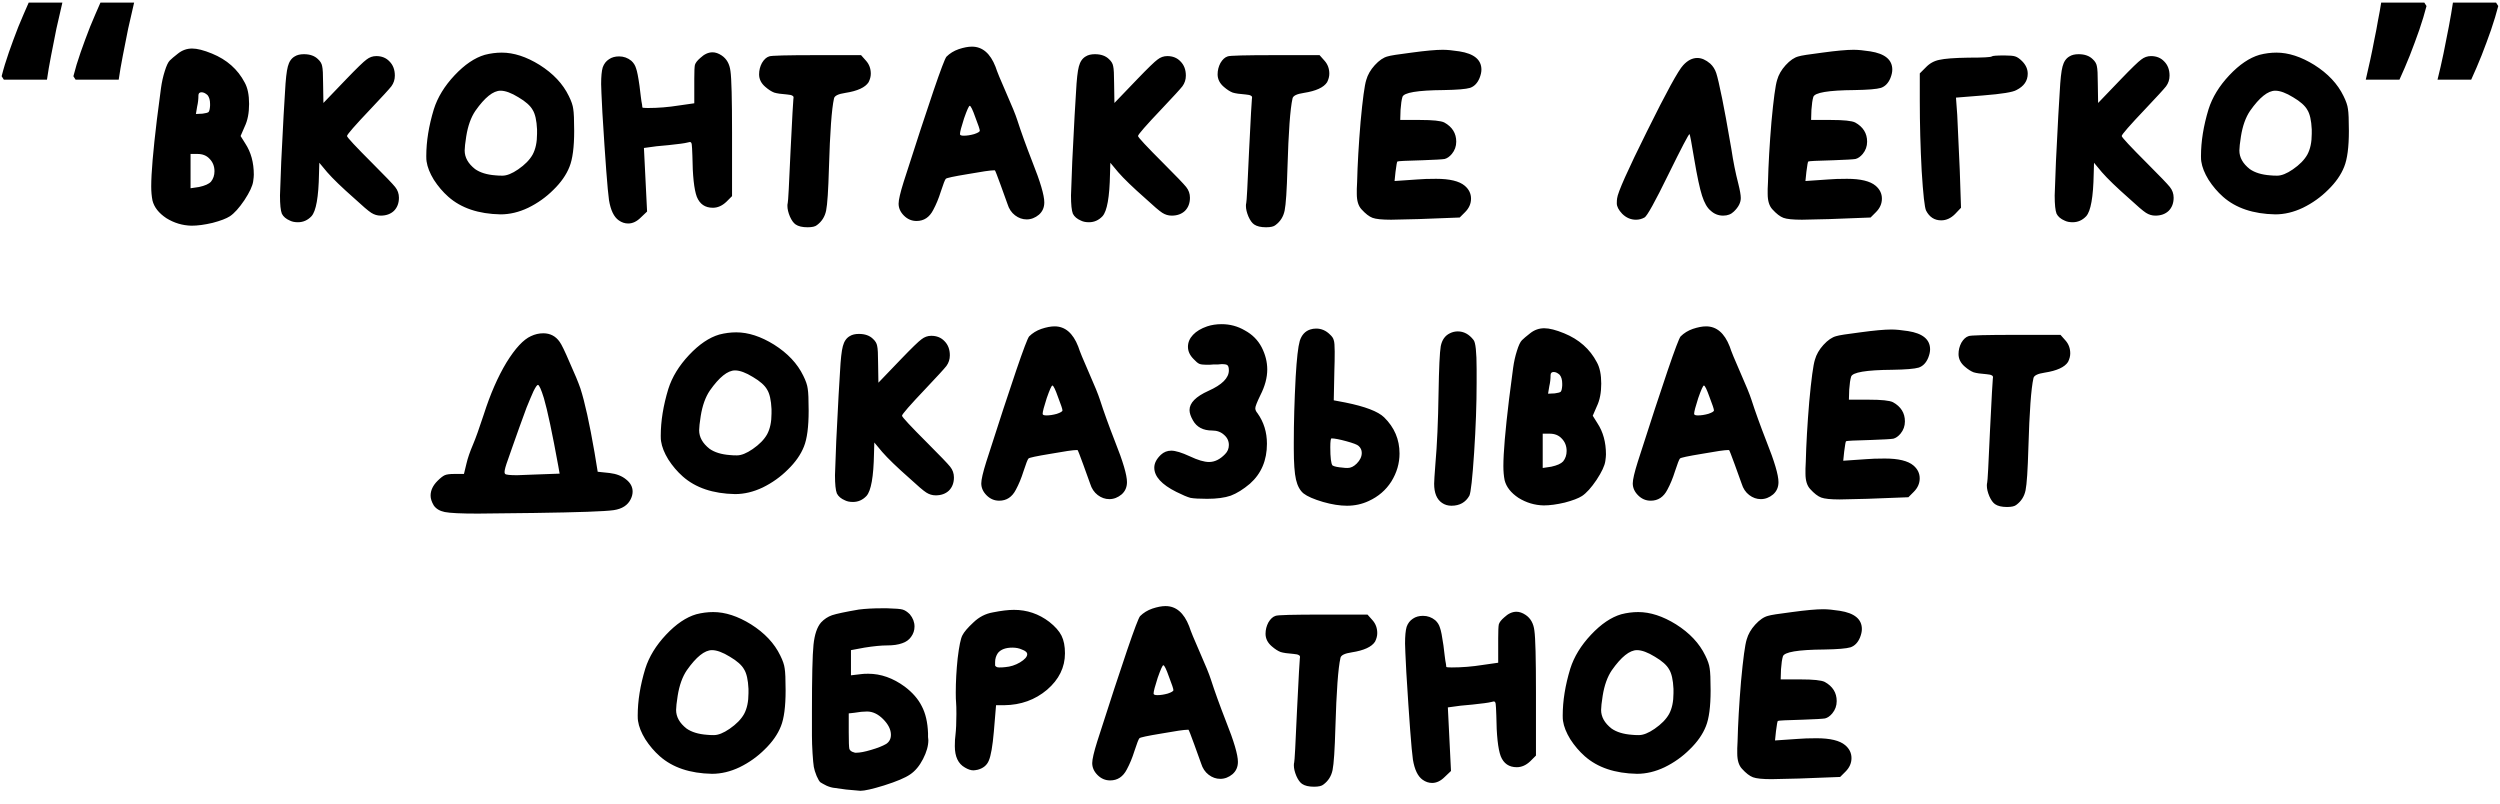 <?xml version="1.0" encoding="UTF-8"?> <svg xmlns="http://www.w3.org/2000/svg" width="143" height="46" viewBox="0 0 143 46" fill="none"><path d="M7.672 0.148C7.564 0.616 7.45 1.114 7.33 1.642C7.222 2.17 7.12 2.686 7.024 3.19C6.928 3.682 6.85 4.138 6.79 4.558H4.324L4.198 4.36C4.306 3.928 4.444 3.472 4.612 2.992C4.78 2.512 4.96 2.026 5.152 1.534C5.356 1.042 5.554 0.58 5.746 0.148H7.672ZM3.568 0.148C3.46 0.616 3.346 1.114 3.226 1.642C3.118 2.17 3.016 2.686 2.92 3.19C2.824 3.682 2.746 4.138 2.686 4.558H0.22L0.094 4.36C0.202 3.928 0.34 3.472 0.508 2.992C0.676 2.512 0.856 2.026 1.048 1.534C1.252 1.042 1.45 0.58 1.642 0.148H3.568ZM11.98 9.076C11.812 8.896 11.584 8.806 11.296 8.806H10.9V10.768L11.386 10.696C11.722 10.624 11.95 10.522 12.07 10.39C12.202 10.222 12.268 10.024 12.268 9.796C12.268 9.508 12.172 9.268 11.98 9.076ZM11.872 5.44C11.752 5.332 11.638 5.278 11.53 5.278C11.41 5.278 11.35 5.338 11.35 5.458C11.35 5.674 11.326 5.884 11.278 6.088L11.206 6.52L11.584 6.502C11.764 6.478 11.878 6.448 11.926 6.412C11.974 6.364 12.004 6.244 12.016 6.052V5.944C12.016 5.728 11.968 5.56 11.872 5.44ZM10.18 3.064C10.42 2.872 10.69 2.776 10.99 2.776C11.278 2.776 11.656 2.872 12.124 3.064C12.976 3.412 13.6 3.964 13.996 4.72C14.164 5.02 14.248 5.428 14.248 5.944C14.248 6.46 14.164 6.892 13.996 7.24L13.762 7.78L14.032 8.212C14.356 8.704 14.518 9.298 14.518 9.994C14.518 10.078 14.506 10.204 14.482 10.372C14.446 10.636 14.278 10.996 13.978 11.452C13.678 11.896 13.402 12.202 13.15 12.37C12.946 12.502 12.616 12.628 12.16 12.748C11.704 12.856 11.302 12.91 10.954 12.91C10.438 12.898 9.958 12.754 9.514 12.478C9.082 12.19 8.818 11.854 8.722 11.47C8.674 11.23 8.65 10.96 8.65 10.66C8.65 9.904 8.758 8.632 8.974 6.844C9.082 5.98 9.16 5.38 9.208 5.044C9.256 4.696 9.328 4.372 9.424 4.072C9.52 3.76 9.616 3.556 9.712 3.46C9.808 3.364 9.964 3.232 10.18 3.064ZM16.861 3.226C16.993 3.142 17.167 3.1 17.383 3.1C17.731 3.1 18.001 3.196 18.193 3.388C18.325 3.508 18.403 3.64 18.427 3.784C18.463 3.928 18.481 4.258 18.481 4.774L18.499 5.89L19.795 4.54C20.407 3.904 20.797 3.526 20.965 3.406C21.133 3.274 21.319 3.208 21.523 3.208C21.835 3.208 22.087 3.31 22.279 3.514C22.483 3.718 22.585 3.988 22.585 4.324C22.585 4.552 22.519 4.756 22.387 4.936C22.255 5.104 21.865 5.53 21.217 6.214C20.305 7.174 19.849 7.696 19.849 7.78C19.849 7.852 20.341 8.38 21.325 9.364C22.033 10.072 22.459 10.516 22.603 10.696C22.747 10.876 22.819 11.08 22.819 11.308C22.819 11.62 22.723 11.872 22.531 12.064C22.339 12.244 22.087 12.334 21.775 12.334C21.583 12.334 21.403 12.28 21.235 12.172C21.067 12.064 20.743 11.788 20.263 11.344C19.555 10.72 19.039 10.222 18.715 9.85L18.265 9.31L18.247 9.94C18.223 11.272 18.079 12.082 17.815 12.37C17.599 12.598 17.341 12.712 17.041 12.712C16.861 12.712 16.711 12.682 16.591 12.622C16.363 12.526 16.207 12.394 16.123 12.226C16.051 12.046 16.015 11.698 16.015 11.182C16.015 11.038 16.039 10.39 16.087 9.238C16.195 7.054 16.267 5.728 16.303 5.26C16.339 4.552 16.393 4.066 16.465 3.802C16.537 3.526 16.669 3.334 16.861 3.226ZM29.657 5.566C29.249 5.314 28.907 5.188 28.631 5.188C28.211 5.188 27.731 5.572 27.191 6.34C26.939 6.712 26.765 7.198 26.669 7.798C26.609 8.182 26.579 8.452 26.579 8.608C26.579 9.004 26.777 9.358 27.173 9.67C27.461 9.874 27.851 9.994 28.343 10.03C28.451 10.042 28.583 10.048 28.739 10.048C28.991 10.048 29.291 9.928 29.639 9.688C30.023 9.424 30.299 9.142 30.467 8.842C30.635 8.53 30.719 8.134 30.719 7.654V7.402C30.695 6.886 30.611 6.514 30.467 6.286C30.335 6.046 30.065 5.806 29.657 5.566ZM27.731 3.136C28.055 3.052 28.379 3.01 28.703 3.01C29.387 3.01 30.107 3.244 30.863 3.712C31.643 4.204 32.201 4.798 32.537 5.494C32.681 5.782 32.765 6.028 32.789 6.232C32.825 6.436 32.843 6.856 32.843 7.492C32.843 8.416 32.753 9.1 32.573 9.544C32.393 10 32.087 10.438 31.655 10.858C31.235 11.278 30.755 11.62 30.215 11.884C29.687 12.136 29.159 12.262 28.631 12.262C27.371 12.238 26.375 11.902 25.643 11.254C25.331 10.978 25.055 10.654 24.815 10.282C24.587 9.91 24.449 9.562 24.401 9.238C24.389 9.178 24.383 9.076 24.383 8.932C24.383 8.092 24.527 7.198 24.815 6.25C25.031 5.566 25.427 4.918 26.003 4.306C26.579 3.694 27.155 3.304 27.731 3.136ZM40.055 3.316C40.283 3.1 40.517 2.992 40.757 2.992C40.925 2.992 41.099 3.052 41.279 3.172C41.567 3.364 41.735 3.664 41.783 4.072C41.843 4.48 41.873 5.656 41.873 7.6V11.218L41.549 11.542C41.309 11.77 41.051 11.884 40.775 11.884C40.331 11.884 40.025 11.674 39.857 11.254C39.701 10.834 39.617 10.054 39.605 8.914C39.593 8.566 39.581 8.35 39.569 8.266C39.557 8.17 39.521 8.122 39.461 8.122C39.449 8.122 39.395 8.134 39.299 8.158C39.167 8.194 38.813 8.242 38.237 8.302C37.673 8.35 37.337 8.386 37.229 8.41L36.833 8.464C36.857 8.86 36.887 9.466 36.923 10.282C36.959 11.098 36.989 11.704 37.013 12.1L36.653 12.442C36.425 12.67 36.185 12.784 35.933 12.784C35.741 12.784 35.561 12.724 35.393 12.604C35.117 12.412 34.931 12.028 34.835 11.452C34.751 10.864 34.625 9.196 34.457 6.448C34.409 5.512 34.385 4.966 34.385 4.81C34.385 4.378 34.415 4.06 34.475 3.856C34.547 3.652 34.667 3.496 34.835 3.388C34.991 3.28 35.183 3.226 35.411 3.226C35.675 3.226 35.909 3.31 36.113 3.478C36.245 3.598 36.335 3.742 36.383 3.91C36.443 4.066 36.509 4.402 36.581 4.918C36.605 5.11 36.629 5.308 36.653 5.512C36.677 5.716 36.701 5.872 36.725 5.98L36.743 6.142C36.743 6.166 36.845 6.178 37.049 6.178C37.637 6.178 38.231 6.13 38.831 6.034L39.713 5.908V4.774V4.504C39.713 4.084 39.725 3.82 39.749 3.712C39.785 3.592 39.887 3.46 40.055 3.316ZM43.996 3.226C44.092 3.178 45.004 3.154 46.732 3.154H49.252L49.54 3.478C49.72 3.682 49.81 3.928 49.81 4.216C49.81 4.372 49.768 4.534 49.684 4.702C49.492 5.002 49.048 5.206 48.352 5.314C47.944 5.374 47.728 5.482 47.704 5.638C47.572 6.226 47.476 7.546 47.416 9.598C47.38 10.882 47.326 11.698 47.254 12.046C47.182 12.394 47.008 12.67 46.732 12.874C46.636 12.958 46.456 13 46.192 13C45.892 13 45.664 12.946 45.508 12.838C45.388 12.754 45.28 12.604 45.184 12.388C45.088 12.16 45.04 11.956 45.04 11.776C45.04 11.704 45.046 11.65 45.058 11.614C45.082 11.554 45.136 10.558 45.22 8.626C45.316 6.694 45.37 5.704 45.382 5.656C45.406 5.56 45.388 5.5 45.328 5.476C45.28 5.44 45.178 5.416 45.022 5.404C44.686 5.38 44.44 5.344 44.284 5.296C44.128 5.236 43.96 5.128 43.78 4.972C43.54 4.768 43.42 4.528 43.42 4.252C43.42 4.024 43.474 3.808 43.582 3.604C43.702 3.4 43.84 3.274 43.996 3.226ZM56.044 7.474C56.044 7.402 55.96 7.15 55.792 6.718C55.636 6.274 55.528 6.052 55.468 6.052C55.42 6.052 55.312 6.292 55.144 6.772C54.988 7.252 54.91 7.552 54.91 7.672C54.91 7.732 54.982 7.762 55.126 7.762C55.306 7.762 55.504 7.732 55.72 7.672C55.936 7.6 56.044 7.534 56.044 7.474ZM54.838 2.812C55.126 2.716 55.378 2.668 55.594 2.668C56.194 2.668 56.644 3.052 56.944 3.82C57.028 4.084 57.232 4.582 57.556 5.314C57.88 6.046 58.09 6.562 58.186 6.862C58.402 7.534 58.69 8.332 59.05 9.256C59.506 10.396 59.734 11.17 59.734 11.578C59.734 11.866 59.632 12.1 59.428 12.28C59.212 12.46 58.978 12.55 58.726 12.55C58.486 12.55 58.264 12.472 58.06 12.316C57.856 12.16 57.712 11.944 57.628 11.668C57.556 11.452 57.424 11.086 57.232 10.57C57.04 10.042 56.932 9.766 56.908 9.742H56.854C56.662 9.742 56.164 9.814 55.36 9.958C54.556 10.09 54.136 10.18 54.1 10.228C54.052 10.276 53.956 10.522 53.812 10.966C53.692 11.35 53.548 11.698 53.38 12.01C53.164 12.43 52.846 12.64 52.426 12.64C52.15 12.64 51.91 12.538 51.706 12.334C51.502 12.13 51.4 11.902 51.4 11.65C51.4 11.434 51.496 11.02 51.688 10.408C53.152 5.836 53.968 3.448 54.136 3.244C54.328 3.052 54.562 2.908 54.838 2.812ZM62.107 3.226C62.239 3.142 62.413 3.1 62.629 3.1C62.977 3.1 63.247 3.196 63.439 3.388C63.571 3.508 63.649 3.64 63.673 3.784C63.709 3.928 63.727 4.258 63.727 4.774L63.745 5.89L65.041 4.54C65.653 3.904 66.043 3.526 66.211 3.406C66.379 3.274 66.565 3.208 66.769 3.208C67.081 3.208 67.333 3.31 67.525 3.514C67.729 3.718 67.831 3.988 67.831 4.324C67.831 4.552 67.765 4.756 67.633 4.936C67.501 5.104 67.111 5.53 66.463 6.214C65.551 7.174 65.095 7.696 65.095 7.78C65.095 7.852 65.587 8.38 66.571 9.364C67.279 10.072 67.705 10.516 67.849 10.696C67.993 10.876 68.065 11.08 68.065 11.308C68.065 11.62 67.969 11.872 67.777 12.064C67.585 12.244 67.333 12.334 67.021 12.334C66.829 12.334 66.649 12.28 66.481 12.172C66.313 12.064 65.989 11.788 65.509 11.344C64.801 10.72 64.285 10.222 63.961 9.85L63.511 9.31L63.493 9.94C63.469 11.272 63.325 12.082 63.061 12.37C62.845 12.598 62.587 12.712 62.287 12.712C62.107 12.712 61.957 12.682 61.837 12.622C61.609 12.526 61.453 12.394 61.369 12.226C61.297 12.046 61.261 11.698 61.261 11.182C61.261 11.038 61.285 10.39 61.333 9.238C61.441 7.054 61.513 5.728 61.549 5.26C61.585 4.552 61.639 4.066 61.711 3.802C61.783 3.526 61.915 3.334 62.107 3.226ZM70.223 3.226C70.319 3.178 71.231 3.154 72.959 3.154H75.479L75.767 3.478C75.947 3.682 76.037 3.928 76.037 4.216C76.037 4.372 75.995 4.534 75.911 4.702C75.719 5.002 75.275 5.206 74.579 5.314C74.171 5.374 73.955 5.482 73.931 5.638C73.799 6.226 73.703 7.546 73.643 9.598C73.607 10.882 73.553 11.698 73.481 12.046C73.409 12.394 73.235 12.67 72.959 12.874C72.863 12.958 72.683 13 72.419 13C72.119 13 71.891 12.946 71.735 12.838C71.615 12.754 71.507 12.604 71.411 12.388C71.315 12.16 71.267 11.956 71.267 11.776C71.267 11.704 71.273 11.65 71.285 11.614C71.309 11.554 71.363 10.558 71.447 8.626C71.543 6.694 71.597 5.704 71.609 5.656C71.633 5.56 71.615 5.5 71.555 5.476C71.507 5.44 71.405 5.416 71.249 5.404C70.913 5.38 70.667 5.344 70.511 5.296C70.355 5.236 70.187 5.128 70.007 4.972C69.767 4.768 69.647 4.528 69.647 4.252C69.647 4.024 69.701 3.808 69.809 3.604C69.929 3.4 70.067 3.274 70.223 3.226ZM80.741 3.01C81.533 2.902 82.127 2.848 82.523 2.848C82.775 2.848 83.093 2.878 83.477 2.938C84.317 3.07 84.737 3.418 84.737 3.982C84.737 4.126 84.701 4.288 84.629 4.468C84.509 4.756 84.329 4.942 84.089 5.026C83.849 5.098 83.345 5.14 82.577 5.152C81.077 5.164 80.291 5.296 80.219 5.548C80.171 5.704 80.135 5.95 80.111 6.286L80.093 6.862H81.227C81.959 6.862 82.421 6.91 82.613 7.006C83.069 7.258 83.297 7.624 83.297 8.104C83.297 8.368 83.213 8.602 83.045 8.806C82.913 8.962 82.775 9.058 82.631 9.094C82.487 9.118 82.067 9.142 81.371 9.166C80.435 9.19 79.955 9.214 79.931 9.238C79.907 9.25 79.871 9.448 79.823 9.832L79.769 10.354L81.083 10.264C81.359 10.24 81.713 10.228 82.145 10.228C82.925 10.228 83.471 10.36 83.783 10.624C84.023 10.828 84.143 11.074 84.143 11.362C84.143 11.65 84.029 11.908 83.801 12.136L83.495 12.442L81.137 12.532C80.249 12.556 79.727 12.568 79.571 12.568C79.055 12.568 78.701 12.532 78.509 12.46C78.317 12.388 78.107 12.226 77.879 11.974C77.699 11.782 77.609 11.488 77.609 11.092C77.609 11.044 77.609 10.948 77.609 10.804C77.621 10.648 77.627 10.516 77.627 10.408C77.651 9.412 77.717 8.266 77.825 6.97C77.945 5.674 78.053 4.876 78.149 4.576C78.233 4.276 78.395 3.994 78.635 3.73C78.887 3.454 79.133 3.286 79.373 3.226C79.517 3.178 79.973 3.106 80.741 3.01ZM96.279 3.73C96.531 3.454 96.801 3.316 97.089 3.316C97.329 3.316 97.575 3.424 97.827 3.64C97.983 3.784 98.097 3.964 98.169 4.18C98.241 4.396 98.355 4.888 98.511 5.656C98.619 6.172 98.793 7.126 99.033 8.518C99.141 9.238 99.273 9.898 99.429 10.498C99.525 10.882 99.573 11.158 99.573 11.326C99.573 11.59 99.441 11.848 99.177 12.1C99.021 12.256 98.817 12.334 98.565 12.334C98.289 12.334 98.049 12.238 97.845 12.046C97.653 11.89 97.491 11.608 97.359 11.2C97.227 10.792 97.077 10.09 96.909 9.094C96.753 8.146 96.663 7.672 96.639 7.672C96.591 7.672 96.189 8.44 95.433 9.976C94.665 11.548 94.209 12.37 94.065 12.442C93.909 12.526 93.747 12.568 93.579 12.568C93.279 12.568 93.015 12.454 92.787 12.226C92.583 12.01 92.481 11.812 92.481 11.632C92.481 11.512 92.487 11.416 92.499 11.344C92.535 11.008 93.105 9.73 94.209 7.51C95.313 5.278 96.003 4.018 96.279 3.73ZM104.243 3.01C105.035 2.902 105.629 2.848 106.025 2.848C106.277 2.848 106.595 2.878 106.979 2.938C107.819 3.07 108.239 3.418 108.239 3.982C108.239 4.126 108.203 4.288 108.131 4.468C108.011 4.756 107.831 4.942 107.591 5.026C107.351 5.098 106.847 5.14 106.079 5.152C104.579 5.164 103.793 5.296 103.721 5.548C103.673 5.704 103.637 5.95 103.613 6.286L103.595 6.862H104.729C105.461 6.862 105.923 6.91 106.115 7.006C106.571 7.258 106.799 7.624 106.799 8.104C106.799 8.368 106.715 8.602 106.547 8.806C106.415 8.962 106.277 9.058 106.133 9.094C105.989 9.118 105.569 9.142 104.873 9.166C103.937 9.19 103.457 9.214 103.433 9.238C103.409 9.25 103.373 9.448 103.325 9.832L103.271 10.354L104.585 10.264C104.861 10.24 105.215 10.228 105.647 10.228C106.427 10.228 106.973 10.36 107.285 10.624C107.525 10.828 107.645 11.074 107.645 11.362C107.645 11.65 107.531 11.908 107.303 12.136L106.997 12.442L104.639 12.532C103.751 12.556 103.229 12.568 103.073 12.568C102.557 12.568 102.203 12.532 102.011 12.46C101.819 12.388 101.609 12.226 101.381 11.974C101.201 11.782 101.111 11.488 101.111 11.092C101.111 11.044 101.111 10.948 101.111 10.804C101.123 10.648 101.129 10.516 101.129 10.408C101.153 9.412 101.219 8.266 101.327 6.97C101.447 5.674 101.555 4.876 101.651 4.576C101.735 4.276 101.897 3.994 102.137 3.73C102.389 3.454 102.635 3.286 102.875 3.226C103.019 3.178 103.475 3.106 104.243 3.01ZM113.934 3.226C113.97 3.19 114.21 3.172 114.654 3.172C114.954 3.172 115.158 3.19 115.266 3.226C115.386 3.262 115.518 3.352 115.662 3.496C115.878 3.712 115.986 3.952 115.986 4.216C115.986 4.624 115.77 4.936 115.338 5.152C115.134 5.272 114.504 5.374 113.448 5.458L111.882 5.584L111.954 6.574C111.954 6.658 112.002 7.708 112.098 9.724L112.17 11.884L111.828 12.244C111.588 12.484 111.324 12.604 111.036 12.604C110.652 12.604 110.364 12.418 110.172 12.046C110.088 11.878 110.004 11.122 109.92 9.778C109.848 8.422 109.812 7.084 109.812 5.764V4.198L110.154 3.856C110.37 3.628 110.628 3.484 110.928 3.424C111.24 3.352 111.792 3.31 112.584 3.298C113.436 3.298 113.886 3.274 113.934 3.226ZM118.374 3.226C118.506 3.142 118.68 3.1 118.896 3.1C119.244 3.1 119.514 3.196 119.706 3.388C119.838 3.508 119.916 3.64 119.94 3.784C119.976 3.928 119.994 4.258 119.994 4.774L120.012 5.89L121.308 4.54C121.92 3.904 122.31 3.526 122.478 3.406C122.646 3.274 122.832 3.208 123.036 3.208C123.348 3.208 123.6 3.31 123.792 3.514C123.996 3.718 124.098 3.988 124.098 4.324C124.098 4.552 124.032 4.756 123.9 4.936C123.768 5.104 123.378 5.53 122.73 6.214C121.818 7.174 121.362 7.696 121.362 7.78C121.362 7.852 121.854 8.38 122.838 9.364C123.546 10.072 123.972 10.516 124.116 10.696C124.26 10.876 124.332 11.08 124.332 11.308C124.332 11.62 124.236 11.872 124.044 12.064C123.852 12.244 123.6 12.334 123.288 12.334C123.096 12.334 122.916 12.28 122.748 12.172C122.58 12.064 122.256 11.788 121.776 11.344C121.068 10.72 120.552 10.222 120.228 9.85L119.778 9.31L119.76 9.94C119.736 11.272 119.592 12.082 119.328 12.37C119.112 12.598 118.854 12.712 118.554 12.712C118.374 12.712 118.224 12.682 118.104 12.622C117.876 12.526 117.72 12.394 117.636 12.226C117.564 12.046 117.528 11.698 117.528 11.182C117.528 11.038 117.552 10.39 117.6 9.238C117.708 7.054 117.78 5.728 117.816 5.26C117.852 4.552 117.906 4.066 117.978 3.802C118.05 3.526 118.182 3.334 118.374 3.226ZM131.17 5.566C130.762 5.314 130.42 5.188 130.144 5.188C129.724 5.188 129.244 5.572 128.704 6.34C128.452 6.712 128.278 7.198 128.182 7.798C128.122 8.182 128.092 8.452 128.092 8.608C128.092 9.004 128.29 9.358 128.686 9.67C128.974 9.874 129.364 9.994 129.856 10.03C129.964 10.042 130.096 10.048 130.252 10.048C130.504 10.048 130.804 9.928 131.152 9.688C131.536 9.424 131.812 9.142 131.98 8.842C132.148 8.53 132.232 8.134 132.232 7.654V7.402C132.208 6.886 132.124 6.514 131.98 6.286C131.848 6.046 131.578 5.806 131.17 5.566ZM129.244 3.136C129.568 3.052 129.892 3.01 130.216 3.01C130.9 3.01 131.62 3.244 132.376 3.712C133.156 4.204 133.714 4.798 134.05 5.494C134.194 5.782 134.278 6.028 134.302 6.232C134.338 6.436 134.356 6.856 134.356 7.492C134.356 8.416 134.266 9.1 134.086 9.544C133.906 10 133.6 10.438 133.168 10.858C132.748 11.278 132.268 11.62 131.728 11.884C131.2 12.136 130.672 12.262 130.144 12.262C128.884 12.238 127.888 11.902 127.156 11.254C126.844 10.978 126.568 10.654 126.328 10.282C126.1 9.91 125.962 9.562 125.914 9.238C125.902 9.178 125.896 9.076 125.896 8.932C125.896 8.092 126.04 7.198 126.328 6.25C126.544 5.566 126.94 4.918 127.516 4.306C128.092 3.694 128.668 3.304 129.244 3.136ZM142.9 0.346C142.792 0.766 142.654 1.222 142.486 1.714C142.318 2.194 142.138 2.68 141.946 3.172C141.754 3.652 141.556 4.114 141.352 4.558H139.426C139.546 4.078 139.66 3.58 139.768 3.064C139.876 2.536 139.978 2.02 140.074 1.516C140.17 1.012 140.248 0.556 140.308 0.148H142.774L142.9 0.346ZM138.796 0.346C138.688 0.766 138.55 1.222 138.382 1.714C138.214 2.194 138.034 2.68 137.842 3.172C137.65 3.652 137.452 4.114 137.248 4.558H135.322C135.406 4.198 135.49 3.826 135.574 3.442C135.658 3.058 135.736 2.674 135.808 2.29C135.892 1.894 135.964 1.516 136.024 1.156C136.096 0.796 136.156 0.46 136.204 0.148H138.67L138.796 0.346ZM31.11 22.772C30.954 22.268 30.84 22.016 30.768 22.016C30.72 22.016 30.636 22.136 30.516 22.376C30.408 22.616 30.276 22.928 30.12 23.312C29.976 23.696 29.838 24.074 29.706 24.446C29.574 24.806 29.442 25.178 29.31 25.562C29.178 25.934 29.094 26.174 29.058 26.282C28.926 26.642 28.86 26.882 28.86 27.002C28.86 27.05 28.872 27.086 28.896 27.11C28.944 27.158 29.172 27.182 29.58 27.182C29.7 27.182 30.012 27.17 30.516 27.146L32.01 27.092L31.938 26.678C31.59 24.77 31.314 23.468 31.11 22.772ZM30.372 19.226C30.6 19.118 30.834 19.064 31.074 19.064C31.47 19.064 31.782 19.226 32.01 19.55C32.118 19.694 32.31 20.09 32.586 20.738C32.874 21.374 33.078 21.866 33.198 22.214C33.45 22.994 33.72 24.218 34.008 25.886L34.188 26.984L34.872 27.056C35.268 27.104 35.586 27.23 35.826 27.434C36.066 27.626 36.186 27.854 36.186 28.118C36.186 28.262 36.15 28.406 36.078 28.55C35.91 28.898 35.586 29.108 35.106 29.18C34.626 29.252 33.102 29.306 30.534 29.342C28.662 29.366 27.594 29.378 27.33 29.378C26.37 29.378 25.74 29.348 25.44 29.288C25.152 29.228 24.942 29.102 24.81 28.91C24.69 28.706 24.63 28.52 24.63 28.352C24.63 28.052 24.762 27.77 25.026 27.506C25.194 27.338 25.332 27.23 25.44 27.182C25.548 27.134 25.728 27.11 25.98 27.11H26.538L26.682 26.516C26.754 26.204 26.88 25.838 27.06 25.418C27.204 25.082 27.408 24.512 27.672 23.708C28.044 22.544 28.476 21.554 28.968 20.738C29.472 19.922 29.94 19.418 30.372 19.226ZM43.069 21.566C42.661 21.314 42.319 21.188 42.043 21.188C41.623 21.188 41.143 21.572 40.603 22.34C40.351 22.712 40.177 23.198 40.081 23.798C40.021 24.182 39.991 24.452 39.991 24.608C39.991 25.004 40.189 25.358 40.585 25.67C40.873 25.874 41.263 25.994 41.755 26.03C41.863 26.042 41.995 26.048 42.151 26.048C42.403 26.048 42.703 25.928 43.051 25.688C43.435 25.424 43.711 25.142 43.879 24.842C44.047 24.53 44.131 24.134 44.131 23.654V23.402C44.107 22.886 44.023 22.514 43.879 22.286C43.747 22.046 43.477 21.806 43.069 21.566ZM41.143 19.136C41.467 19.052 41.791 19.01 42.115 19.01C42.799 19.01 43.519 19.244 44.275 19.712C45.055 20.204 45.613 20.798 45.949 21.494C46.093 21.782 46.177 22.028 46.201 22.232C46.237 22.436 46.255 22.856 46.255 23.492C46.255 24.416 46.165 25.1 45.985 25.544C45.805 26 45.499 26.438 45.067 26.858C44.647 27.278 44.167 27.62 43.627 27.884C43.099 28.136 42.571 28.262 42.043 28.262C40.783 28.238 39.787 27.902 39.055 27.254C38.743 26.978 38.467 26.654 38.227 26.282C37.999 25.91 37.861 25.562 37.813 25.238C37.801 25.178 37.795 25.076 37.795 24.932C37.795 24.092 37.939 23.198 38.227 22.25C38.443 21.566 38.839 20.918 39.415 20.306C39.991 19.694 40.567 19.304 41.143 19.136ZM48.607 19.226C48.739 19.142 48.913 19.1 49.129 19.1C49.477 19.1 49.747 19.196 49.939 19.388C50.071 19.508 50.149 19.64 50.173 19.784C50.209 19.928 50.227 20.258 50.227 20.774L50.245 21.89L51.541 20.54C52.153 19.904 52.543 19.526 52.711 19.406C52.879 19.274 53.065 19.208 53.269 19.208C53.581 19.208 53.833 19.31 54.025 19.514C54.229 19.718 54.331 19.988 54.331 20.324C54.331 20.552 54.265 20.756 54.133 20.936C54.001 21.104 53.611 21.53 52.963 22.214C52.051 23.174 51.595 23.696 51.595 23.78C51.595 23.852 52.087 24.38 53.071 25.364C53.779 26.072 54.205 26.516 54.349 26.696C54.493 26.876 54.565 27.08 54.565 27.308C54.565 27.62 54.469 27.872 54.277 28.064C54.085 28.244 53.833 28.334 53.521 28.334C53.329 28.334 53.149 28.28 52.981 28.172C52.813 28.064 52.489 27.788 52.009 27.344C51.301 26.72 50.785 26.222 50.461 25.85L50.011 25.31L49.993 25.94C49.969 27.272 49.825 28.082 49.561 28.37C49.345 28.598 49.087 28.712 48.787 28.712C48.607 28.712 48.457 28.682 48.337 28.622C48.109 28.526 47.953 28.394 47.869 28.226C47.797 28.046 47.761 27.698 47.761 27.182C47.761 27.038 47.785 26.39 47.833 25.238C47.941 23.054 48.013 21.728 48.049 21.26C48.085 20.552 48.139 20.066 48.211 19.802C48.283 19.526 48.415 19.334 48.607 19.226ZM60.773 23.474C60.773 23.402 60.689 23.15 60.521 22.718C60.365 22.274 60.257 22.052 60.197 22.052C60.149 22.052 60.041 22.292 59.873 22.772C59.717 23.252 59.639 23.552 59.639 23.672C59.639 23.732 59.711 23.762 59.855 23.762C60.035 23.762 60.233 23.732 60.449 23.672C60.665 23.6 60.773 23.534 60.773 23.474ZM59.567 18.812C59.855 18.716 60.107 18.668 60.323 18.668C60.923 18.668 61.373 19.052 61.673 19.82C61.757 20.084 61.961 20.582 62.285 21.314C62.609 22.046 62.819 22.562 62.915 22.862C63.131 23.534 63.419 24.332 63.779 25.256C64.235 26.396 64.463 27.17 64.463 27.578C64.463 27.866 64.361 28.1 64.157 28.28C63.941 28.46 63.707 28.55 63.455 28.55C63.215 28.55 62.993 28.472 62.789 28.316C62.585 28.16 62.441 27.944 62.357 27.668C62.285 27.452 62.153 27.086 61.961 26.57C61.769 26.042 61.661 25.766 61.637 25.742H61.583C61.391 25.742 60.893 25.814 60.089 25.958C59.285 26.09 58.865 26.18 58.829 26.228C58.781 26.276 58.685 26.522 58.541 26.966C58.421 27.35 58.277 27.698 58.109 28.01C57.893 28.43 57.575 28.64 57.155 28.64C56.879 28.64 56.639 28.538 56.435 28.334C56.231 28.13 56.129 27.902 56.129 27.65C56.129 27.434 56.225 27.02 56.417 26.408C57.881 21.836 58.697 19.448 58.865 19.244C59.057 19.052 59.291 18.908 59.567 18.812ZM69.049 18.668C69.301 18.584 69.577 18.542 69.877 18.542C70.357 18.542 70.801 18.662 71.209 18.902C71.629 19.13 71.947 19.448 72.163 19.856C72.379 20.276 72.487 20.702 72.487 21.134C72.487 21.602 72.355 22.094 72.091 22.61C71.899 23.006 71.803 23.252 71.803 23.348C71.803 23.444 71.845 23.54 71.929 23.636C72.289 24.14 72.469 24.722 72.469 25.382C72.469 26.33 72.145 27.092 71.497 27.668C71.113 27.992 70.747 28.22 70.399 28.352C70.051 28.472 69.601 28.532 69.049 28.532C68.605 28.532 68.287 28.514 68.095 28.478C67.915 28.43 67.645 28.316 67.285 28.136C66.445 27.716 66.025 27.254 66.025 26.75C66.025 26.498 66.151 26.252 66.403 26.012C66.571 25.856 66.769 25.778 66.997 25.778C67.237 25.778 67.591 25.886 68.059 26.102C68.515 26.318 68.881 26.426 69.157 26.426C69.481 26.426 69.787 26.276 70.075 25.976C70.219 25.832 70.291 25.658 70.291 25.454C70.291 25.226 70.201 25.034 70.021 24.878C69.841 24.71 69.613 24.626 69.337 24.626C68.821 24.626 68.455 24.434 68.239 24.05C68.107 23.822 68.041 23.624 68.041 23.456C68.041 23.048 68.401 22.682 69.121 22.358C69.901 22.01 70.291 21.62 70.291 21.188C70.291 21.044 70.267 20.948 70.219 20.9C70.183 20.852 70.069 20.828 69.877 20.828C69.853 20.828 69.787 20.834 69.679 20.846C69.571 20.846 69.487 20.846 69.427 20.846C69.367 20.846 69.289 20.852 69.193 20.864C69.097 20.864 69.031 20.864 68.995 20.864C68.815 20.864 68.683 20.846 68.599 20.81C68.515 20.774 68.407 20.684 68.275 20.54C68.059 20.324 67.951 20.09 67.951 19.838C67.951 19.586 68.047 19.358 68.239 19.154C68.431 18.95 68.701 18.788 69.049 18.668ZM82.933 19.064C83.077 18.992 83.227 18.956 83.383 18.956C83.731 18.956 84.031 19.118 84.283 19.442C84.403 19.574 84.463 20.132 84.463 21.116V21.89C84.463 23.114 84.415 24.452 84.319 25.904C84.223 27.356 84.133 28.172 84.049 28.352C83.833 28.736 83.491 28.928 83.023 28.928C82.819 28.928 82.639 28.874 82.483 28.766C82.183 28.562 82.033 28.196 82.033 27.668C82.033 27.536 82.057 27.158 82.105 26.534C82.201 25.454 82.261 24.104 82.285 22.484C82.309 21.044 82.351 20.15 82.411 19.802C82.483 19.442 82.657 19.196 82.933 19.064ZM77.713 25.508C77.641 25.436 77.407 25.346 77.011 25.238C76.615 25.13 76.333 25.076 76.165 25.076C76.117 25.076 76.093 25.244 76.093 25.58C76.093 26.168 76.135 26.516 76.219 26.624C76.315 26.684 76.513 26.726 76.813 26.75C76.885 26.762 76.975 26.768 77.083 26.768C77.263 26.768 77.437 26.684 77.605 26.516C77.797 26.324 77.893 26.12 77.893 25.904C77.893 25.748 77.833 25.616 77.713 25.508ZM74.941 18.848C75.049 18.812 75.163 18.794 75.283 18.794C75.583 18.794 75.847 18.908 76.075 19.136C76.195 19.244 76.267 19.352 76.291 19.46C76.327 19.556 76.345 19.772 76.345 20.108C76.345 20.504 76.339 20.852 76.327 21.152L76.291 22.898L76.957 23.024C78.085 23.252 78.823 23.534 79.171 23.87C79.759 24.446 80.053 25.136 80.053 25.94C80.053 26.504 79.897 27.038 79.585 27.542C79.273 28.034 78.841 28.406 78.289 28.658C77.905 28.838 77.491 28.928 77.047 28.928C76.639 28.928 76.183 28.856 75.679 28.712C75.151 28.556 74.779 28.394 74.563 28.226C74.359 28.058 74.215 27.794 74.131 27.434C74.047 27.074 74.005 26.486 74.005 25.67V25.31C74.005 24.17 74.041 22.916 74.113 21.548C74.173 20.516 74.251 19.832 74.347 19.496C74.455 19.16 74.653 18.944 74.941 18.848ZM89.323 25.076C89.155 24.896 88.927 24.806 88.639 24.806H88.243V26.768L88.729 26.696C89.065 26.624 89.293 26.522 89.413 26.39C89.545 26.222 89.611 26.024 89.611 25.796C89.611 25.508 89.515 25.268 89.323 25.076ZM89.215 21.44C89.095 21.332 88.981 21.278 88.873 21.278C88.753 21.278 88.693 21.338 88.693 21.458C88.693 21.674 88.669 21.884 88.621 22.088L88.549 22.52L88.927 22.502C89.107 22.478 89.221 22.448 89.269 22.412C89.317 22.364 89.347 22.244 89.359 22.052V21.944C89.359 21.728 89.311 21.56 89.215 21.44ZM87.523 19.064C87.763 18.872 88.033 18.776 88.333 18.776C88.621 18.776 88.999 18.872 89.467 19.064C90.319 19.412 90.943 19.964 91.339 20.72C91.507 21.02 91.591 21.428 91.591 21.944C91.591 22.46 91.507 22.892 91.339 23.24L91.105 23.78L91.375 24.212C91.699 24.704 91.861 25.298 91.861 25.994C91.861 26.078 91.849 26.204 91.825 26.372C91.789 26.636 91.621 26.996 91.321 27.452C91.021 27.896 90.745 28.202 90.493 28.37C90.289 28.502 89.959 28.628 89.503 28.748C89.047 28.856 88.645 28.91 88.297 28.91C87.781 28.898 87.301 28.754 86.857 28.478C86.425 28.19 86.161 27.854 86.065 27.47C86.017 27.23 85.993 26.96 85.993 26.66C85.993 25.904 86.101 24.632 86.317 22.844C86.425 21.98 86.503 21.38 86.551 21.044C86.599 20.696 86.671 20.372 86.767 20.072C86.863 19.76 86.959 19.556 87.055 19.46C87.151 19.364 87.307 19.232 87.523 19.064ZM98.038 23.474C98.038 23.402 97.954 23.15 97.787 22.718C97.63 22.274 97.522 22.052 97.463 22.052C97.415 22.052 97.306 22.292 97.138 22.772C96.983 23.252 96.904 23.552 96.904 23.672C96.904 23.732 96.977 23.762 97.121 23.762C97.3 23.762 97.499 23.732 97.715 23.672C97.93 23.6 98.038 23.534 98.038 23.474ZM96.832 18.812C97.121 18.716 97.373 18.668 97.588 18.668C98.189 18.668 98.638 19.052 98.939 19.82C99.022 20.084 99.227 20.582 99.55 21.314C99.874 22.046 100.085 22.562 100.181 22.862C100.397 23.534 100.685 24.332 101.045 25.256C101.501 26.396 101.729 27.17 101.729 27.578C101.729 27.866 101.627 28.1 101.423 28.28C101.207 28.46 100.973 28.55 100.721 28.55C100.481 28.55 100.259 28.472 100.055 28.316C99.85 28.16 99.707 27.944 99.623 27.668C99.55 27.452 99.418 27.086 99.227 26.57C99.034 26.042 98.927 25.766 98.903 25.742H98.849C98.656 25.742 98.159 25.814 97.355 25.958C96.55 26.09 96.13 26.18 96.094 26.228C96.046 26.276 95.951 26.522 95.806 26.966C95.686 27.35 95.543 27.698 95.374 28.01C95.159 28.43 94.841 28.64 94.421 28.64C94.144 28.64 93.904 28.538 93.701 28.334C93.496 28.13 93.394 27.902 93.394 27.65C93.394 27.434 93.49 27.02 93.683 26.408C95.147 21.836 95.963 19.448 96.13 19.244C96.323 19.052 96.556 18.908 96.832 18.812ZM106.405 19.01C107.197 18.902 107.791 18.848 108.187 18.848C108.439 18.848 108.757 18.878 109.141 18.938C109.981 19.07 110.401 19.418 110.401 19.982C110.401 20.126 110.365 20.288 110.293 20.468C110.173 20.756 109.993 20.942 109.753 21.026C109.513 21.098 109.009 21.14 108.241 21.152C106.741 21.164 105.955 21.296 105.883 21.548C105.835 21.704 105.799 21.95 105.775 22.286L105.757 22.862H106.891C107.623 22.862 108.085 22.91 108.277 23.006C108.733 23.258 108.961 23.624 108.961 24.104C108.961 24.368 108.877 24.602 108.709 24.806C108.577 24.962 108.439 25.058 108.295 25.094C108.151 25.118 107.731 25.142 107.035 25.166C106.099 25.19 105.619 25.214 105.595 25.238C105.571 25.25 105.535 25.448 105.487 25.832L105.433 26.354L106.747 26.264C107.023 26.24 107.377 26.228 107.809 26.228C108.589 26.228 109.135 26.36 109.447 26.624C109.687 26.828 109.807 27.074 109.807 27.362C109.807 27.65 109.693 27.908 109.465 28.136L109.159 28.442L106.801 28.532C105.913 28.556 105.391 28.568 105.235 28.568C104.719 28.568 104.365 28.532 104.173 28.46C103.981 28.388 103.771 28.226 103.543 27.974C103.363 27.782 103.273 27.488 103.273 27.092C103.273 27.044 103.273 26.948 103.273 26.804C103.285 26.648 103.291 26.516 103.291 26.408C103.315 25.412 103.381 24.266 103.489 22.97C103.609 21.674 103.717 20.876 103.813 20.576C103.897 20.276 104.059 19.994 104.299 19.73C104.551 19.454 104.797 19.286 105.037 19.226C105.181 19.178 105.637 19.106 106.405 19.01ZM112.604 19.226C112.7 19.178 113.612 19.154 115.34 19.154H117.86L118.148 19.478C118.328 19.682 118.418 19.928 118.418 20.216C118.418 20.372 118.376 20.534 118.292 20.702C118.1 21.002 117.656 21.206 116.96 21.314C116.552 21.374 116.336 21.482 116.312 21.638C116.18 22.226 116.084 23.546 116.024 25.598C115.988 26.882 115.934 27.698 115.862 28.046C115.79 28.394 115.616 28.67 115.34 28.874C115.244 28.958 115.064 29 114.8 29C114.5 29 114.272 28.946 114.116 28.838C113.996 28.754 113.888 28.604 113.792 28.388C113.696 28.16 113.648 27.956 113.648 27.776C113.648 27.704 113.654 27.65 113.666 27.614C113.69 27.554 113.744 26.558 113.828 24.626C113.924 22.694 113.978 21.704 113.99 21.656C114.014 21.56 113.996 21.5 113.936 21.476C113.888 21.44 113.786 21.416 113.63 21.404C113.294 21.38 113.048 21.344 112.892 21.296C112.736 21.236 112.568 21.128 112.388 20.972C112.148 20.768 112.028 20.528 112.028 20.252C112.028 20.024 112.082 19.808 112.19 19.604C112.31 19.4 112.448 19.274 112.604 19.226ZM41.751 37.566C41.343 37.314 41.001 37.188 40.725 37.188C40.305 37.188 39.825 37.572 39.285 38.34C39.033 38.712 38.859 39.198 38.763 39.798C38.703 40.182 38.673 40.452 38.673 40.608C38.673 41.004 38.871 41.358 39.267 41.67C39.555 41.874 39.945 41.994 40.437 42.03C40.545 42.042 40.677 42.048 40.833 42.048C41.085 42.048 41.385 41.928 41.733 41.688C42.117 41.424 42.393 41.142 42.561 40.842C42.729 40.53 42.813 40.134 42.813 39.654V39.402C42.789 38.886 42.705 38.514 42.561 38.286C42.429 38.046 42.159 37.806 41.751 37.566ZM39.825 35.136C40.149 35.052 40.473 35.01 40.797 35.01C41.481 35.01 42.201 35.244 42.957 35.712C43.737 36.204 44.295 36.798 44.631 37.494C44.775 37.782 44.859 38.028 44.883 38.232C44.919 38.436 44.937 38.856 44.937 39.492C44.937 40.416 44.847 41.1 44.667 41.544C44.487 42 44.181 42.438 43.749 42.858C43.329 43.278 42.849 43.62 42.309 43.884C41.781 44.136 41.253 44.262 40.725 44.262C39.465 44.238 38.469 43.902 37.737 43.254C37.425 42.978 37.149 42.654 36.909 42.282C36.681 41.91 36.543 41.562 36.495 41.238C36.483 41.178 36.477 41.076 36.477 40.932C36.477 40.092 36.621 39.198 36.909 38.25C37.125 37.566 37.521 36.918 38.097 36.306C38.673 35.694 39.249 35.304 39.825 35.136ZM50.511 41.13C50.222 40.842 49.916 40.698 49.593 40.698C49.389 40.698 49.148 40.722 48.873 40.77L48.548 40.806V41.886C48.548 42.414 48.56 42.732 48.584 42.84C48.62 42.936 48.711 43.002 48.855 43.038C48.867 43.038 48.885 43.044 48.908 43.056C48.932 43.056 48.956 43.056 48.98 43.056C49.184 43.056 49.467 43.002 49.827 42.894C50.199 42.786 50.486 42.672 50.691 42.552C50.87 42.432 50.961 42.258 50.961 42.03C50.961 41.73 50.81 41.43 50.511 41.13ZM49.124 34.866C49.508 34.818 49.947 34.794 50.438 34.794H50.745C51.212 34.806 51.507 34.83 51.627 34.866C51.758 34.902 51.897 34.992 52.041 35.136C52.221 35.352 52.31 35.586 52.31 35.838C52.31 36.054 52.245 36.252 52.112 36.432C51.992 36.6 51.825 36.72 51.608 36.792C51.38 36.876 51.093 36.918 50.745 36.918C50.408 36.918 49.977 36.96 49.449 37.044L48.675 37.188V38.628L49.286 38.556C49.37 38.544 49.496 38.538 49.664 38.538C50.385 38.538 51.081 38.784 51.752 39.276C52.197 39.612 52.52 39.984 52.724 40.392C52.941 40.8 53.06 41.316 53.084 41.94C53.084 41.988 53.084 42.06 53.084 42.156C53.096 42.24 53.102 42.3 53.102 42.336C53.102 42.66 53.001 43.02 52.797 43.416C52.593 43.812 52.346 44.106 52.059 44.298C51.782 44.49 51.285 44.7 50.565 44.928C49.904 45.132 49.455 45.234 49.215 45.234C49.154 45.234 48.885 45.21 48.404 45.162C48.117 45.126 47.901 45.096 47.757 45.072C47.612 45.06 47.456 45.018 47.288 44.946C47.12 44.862 47.001 44.796 46.928 44.748C46.868 44.7 46.797 44.58 46.712 44.388C46.629 44.184 46.575 44.01 46.55 43.866C46.526 43.722 46.502 43.464 46.478 43.092C46.455 42.72 46.443 42.384 46.443 42.084C46.443 41.772 46.443 41.304 46.443 40.68C46.443 38.736 46.472 37.47 46.532 36.882C46.593 36.294 46.736 35.868 46.965 35.604C47.145 35.412 47.355 35.274 47.594 35.19C47.846 35.106 48.356 34.998 49.124 34.866ZM58.45 37.152C58.294 37.08 58.114 37.044 57.91 37.044C57.526 37.044 57.25 37.146 57.082 37.35C56.974 37.506 56.92 37.68 56.92 37.872C56.92 37.968 56.92 38.034 56.92 38.07C56.932 38.094 56.956 38.118 56.992 38.142C57.028 38.166 57.082 38.178 57.154 38.178C57.286 38.178 57.4 38.172 57.496 38.16C57.796 38.136 58.078 38.046 58.342 37.89C58.618 37.722 58.756 37.566 58.756 37.422C58.756 37.314 58.654 37.224 58.45 37.152ZM56.794 35.028C57.274 34.932 57.676 34.884 58 34.884C58.744 34.884 59.416 35.112 60.016 35.568C60.352 35.832 60.586 36.096 60.718 36.36C60.85 36.624 60.916 36.96 60.916 37.368C60.916 38.172 60.574 38.868 59.89 39.456C59.206 40.032 58.39 40.326 57.442 40.338H56.974L56.848 41.85C56.776 42.678 56.68 43.23 56.56 43.506C56.452 43.77 56.242 43.944 55.93 44.028C55.81 44.052 55.726 44.064 55.678 44.064C55.534 44.064 55.372 44.01 55.192 43.902C54.808 43.686 54.616 43.278 54.616 42.678C54.616 42.414 54.628 42.204 54.652 42.048C54.688 41.736 54.706 41.334 54.706 40.842C54.706 40.53 54.7 40.308 54.688 40.176C54.676 40.068 54.67 39.882 54.67 39.618C54.67 38.994 54.706 38.34 54.778 37.656C54.862 36.96 54.952 36.522 55.048 36.342C55.144 36.15 55.354 35.904 55.678 35.604C56.002 35.292 56.374 35.1 56.794 35.028ZM67.119 39.474C67.119 39.402 67.035 39.15 66.867 38.718C66.711 38.274 66.603 38.052 66.543 38.052C66.495 38.052 66.387 38.292 66.219 38.772C66.063 39.252 65.985 39.552 65.985 39.672C65.985 39.732 66.057 39.762 66.201 39.762C66.381 39.762 66.579 39.732 66.795 39.672C67.011 39.6 67.119 39.534 67.119 39.474ZM65.913 34.812C66.201 34.716 66.453 34.668 66.669 34.668C67.269 34.668 67.719 35.052 68.019 35.82C68.103 36.084 68.307 36.582 68.631 37.314C68.955 38.046 69.165 38.562 69.261 38.862C69.477 39.534 69.765 40.332 70.125 41.256C70.581 42.396 70.809 43.17 70.809 43.578C70.809 43.866 70.707 44.1 70.503 44.28C70.287 44.46 70.053 44.55 69.801 44.55C69.561 44.55 69.339 44.472 69.135 44.316C68.931 44.16 68.787 43.944 68.703 43.668C68.631 43.452 68.499 43.086 68.307 42.57C68.115 42.042 68.007 41.766 67.983 41.742H67.929C67.737 41.742 67.239 41.814 66.435 41.958C65.631 42.09 65.211 42.18 65.175 42.228C65.127 42.276 65.031 42.522 64.887 42.966C64.767 43.35 64.623 43.698 64.455 44.01C64.239 44.43 63.921 44.64 63.501 44.64C63.225 44.64 62.985 44.538 62.781 44.334C62.577 44.13 62.475 43.902 62.475 43.65C62.475 43.434 62.571 43.02 62.763 42.408C64.227 37.836 65.043 35.448 65.211 35.244C65.403 35.052 65.637 34.908 65.913 34.812ZM72.965 35.226C73.061 35.178 73.973 35.154 75.701 35.154H78.221L78.509 35.478C78.689 35.682 78.779 35.928 78.779 36.216C78.779 36.372 78.737 36.534 78.653 36.702C78.461 37.002 78.017 37.206 77.321 37.314C76.913 37.374 76.697 37.482 76.673 37.638C76.541 38.226 76.445 39.546 76.385 41.598C76.349 42.882 76.295 43.698 76.223 44.046C76.151 44.394 75.977 44.67 75.701 44.874C75.605 44.958 75.425 45 75.161 45C74.861 45 74.633 44.946 74.477 44.838C74.357 44.754 74.249 44.604 74.153 44.388C74.057 44.16 74.009 43.956 74.009 43.776C74.009 43.704 74.015 43.65 74.027 43.614C74.051 43.554 74.105 42.558 74.189 40.626C74.285 38.694 74.339 37.704 74.351 37.656C74.375 37.56 74.357 37.5 74.297 37.476C74.249 37.44 74.147 37.416 73.991 37.404C73.655 37.38 73.409 37.344 73.253 37.296C73.097 37.236 72.929 37.128 72.749 36.972C72.509 36.768 72.389 36.528 72.389 36.252C72.389 36.024 72.443 35.808 72.551 35.604C72.671 35.4 72.809 35.274 72.965 35.226ZM86.039 35.316C86.267 35.1 86.501 34.992 86.741 34.992C86.909 34.992 87.083 35.052 87.263 35.172C87.551 35.364 87.719 35.664 87.767 36.072C87.827 36.48 87.857 37.656 87.857 39.6V43.218L87.533 43.542C87.293 43.77 87.035 43.884 86.759 43.884C86.315 43.884 86.009 43.674 85.841 43.254C85.685 42.834 85.601 42.054 85.589 40.914C85.577 40.566 85.565 40.35 85.553 40.266C85.541 40.17 85.505 40.122 85.445 40.122C85.433 40.122 85.379 40.134 85.283 40.158C85.151 40.194 84.797 40.242 84.221 40.302C83.657 40.35 83.321 40.386 83.213 40.41L82.817 40.464C82.841 40.86 82.871 41.466 82.907 42.282C82.943 43.098 82.973 43.704 82.997 44.1L82.637 44.442C82.409 44.67 82.169 44.784 81.917 44.784C81.725 44.784 81.545 44.724 81.377 44.604C81.101 44.412 80.915 44.028 80.819 43.452C80.735 42.864 80.609 41.196 80.441 38.448C80.393 37.512 80.369 36.966 80.369 36.81C80.369 36.378 80.399 36.06 80.459 35.856C80.531 35.652 80.651 35.496 80.819 35.388C80.975 35.28 81.167 35.226 81.395 35.226C81.659 35.226 81.893 35.31 82.097 35.478C82.229 35.598 82.319 35.742 82.367 35.91C82.427 36.066 82.493 36.402 82.565 36.918C82.589 37.11 82.613 37.308 82.637 37.512C82.661 37.716 82.685 37.872 82.709 37.98L82.727 38.142C82.727 38.166 82.829 38.178 83.033 38.178C83.621 38.178 84.215 38.13 84.815 38.034L85.697 37.908V36.774V36.504C85.697 36.084 85.709 35.82 85.733 35.712C85.769 35.592 85.871 35.46 86.039 35.316ZM94.661 37.566C94.253 37.314 93.911 37.188 93.635 37.188C93.215 37.188 92.735 37.572 92.195 38.34C91.943 38.712 91.769 39.198 91.673 39.798C91.613 40.182 91.583 40.452 91.583 40.608C91.583 41.004 91.781 41.358 92.177 41.67C92.465 41.874 92.855 41.994 93.347 42.03C93.455 42.042 93.587 42.048 93.743 42.048C93.995 42.048 94.295 41.928 94.643 41.688C95.027 41.424 95.303 41.142 95.471 40.842C95.639 40.53 95.723 40.134 95.723 39.654V39.402C95.699 38.886 95.615 38.514 95.471 38.286C95.339 38.046 95.069 37.806 94.661 37.566ZM92.735 35.136C93.059 35.052 93.383 35.01 93.707 35.01C94.391 35.01 95.111 35.244 95.867 35.712C96.647 36.204 97.205 36.798 97.541 37.494C97.685 37.782 97.769 38.028 97.793 38.232C97.829 38.436 97.847 38.856 97.847 39.492C97.847 40.416 97.757 41.1 97.577 41.544C97.397 42 97.091 42.438 96.659 42.858C96.239 43.278 95.759 43.62 95.219 43.884C94.691 44.136 94.163 44.262 93.635 44.262C92.375 44.238 91.379 43.902 90.647 43.254C90.335 42.978 90.059 42.654 89.819 42.282C89.591 41.91 89.453 41.562 89.405 41.238C89.393 41.178 89.387 41.076 89.387 40.932C89.387 40.092 89.531 39.198 89.819 38.25C90.035 37.566 90.431 36.918 91.007 36.306C91.583 35.694 92.159 35.304 92.735 35.136ZM102.503 35.01C103.295 34.902 103.889 34.848 104.285 34.848C104.537 34.848 104.855 34.878 105.239 34.938C106.079 35.07 106.499 35.418 106.499 35.982C106.499 36.126 106.463 36.288 106.391 36.468C106.271 36.756 106.091 36.942 105.851 37.026C105.611 37.098 105.107 37.14 104.339 37.152C102.839 37.164 102.053 37.296 101.981 37.548C101.933 37.704 101.897 37.95 101.873 38.286L101.855 38.862H102.989C103.721 38.862 104.183 38.91 104.375 39.006C104.831 39.258 105.059 39.624 105.059 40.104C105.059 40.368 104.975 40.602 104.807 40.806C104.675 40.962 104.537 41.058 104.393 41.094C104.249 41.118 103.829 41.142 103.133 41.166C102.197 41.19 101.717 41.214 101.693 41.238C101.669 41.25 101.633 41.448 101.585 41.832L101.531 42.354L102.845 42.264C103.121 42.24 103.475 42.228 103.907 42.228C104.687 42.228 105.233 42.36 105.545 42.624C105.785 42.828 105.905 43.074 105.905 43.362C105.905 43.65 105.791 43.908 105.563 44.136L105.257 44.442L102.899 44.532C102.011 44.556 101.489 44.568 101.333 44.568C100.817 44.568 100.463 44.532 100.271 44.46C100.079 44.388 99.869 44.226 99.641 43.974C99.461 43.782 99.371 43.488 99.371 43.092C99.371 43.044 99.371 42.948 99.371 42.804C99.383 42.648 99.389 42.516 99.389 42.408C99.413 41.412 99.479 40.266 99.587 38.97C99.707 37.674 99.815 36.876 99.911 36.576C99.995 36.276 100.157 35.994 100.397 35.73C100.649 35.454 100.895 35.286 101.135 35.226C101.279 35.178 101.735 35.106 102.503 35.01Z" fill="black"></path></svg> 